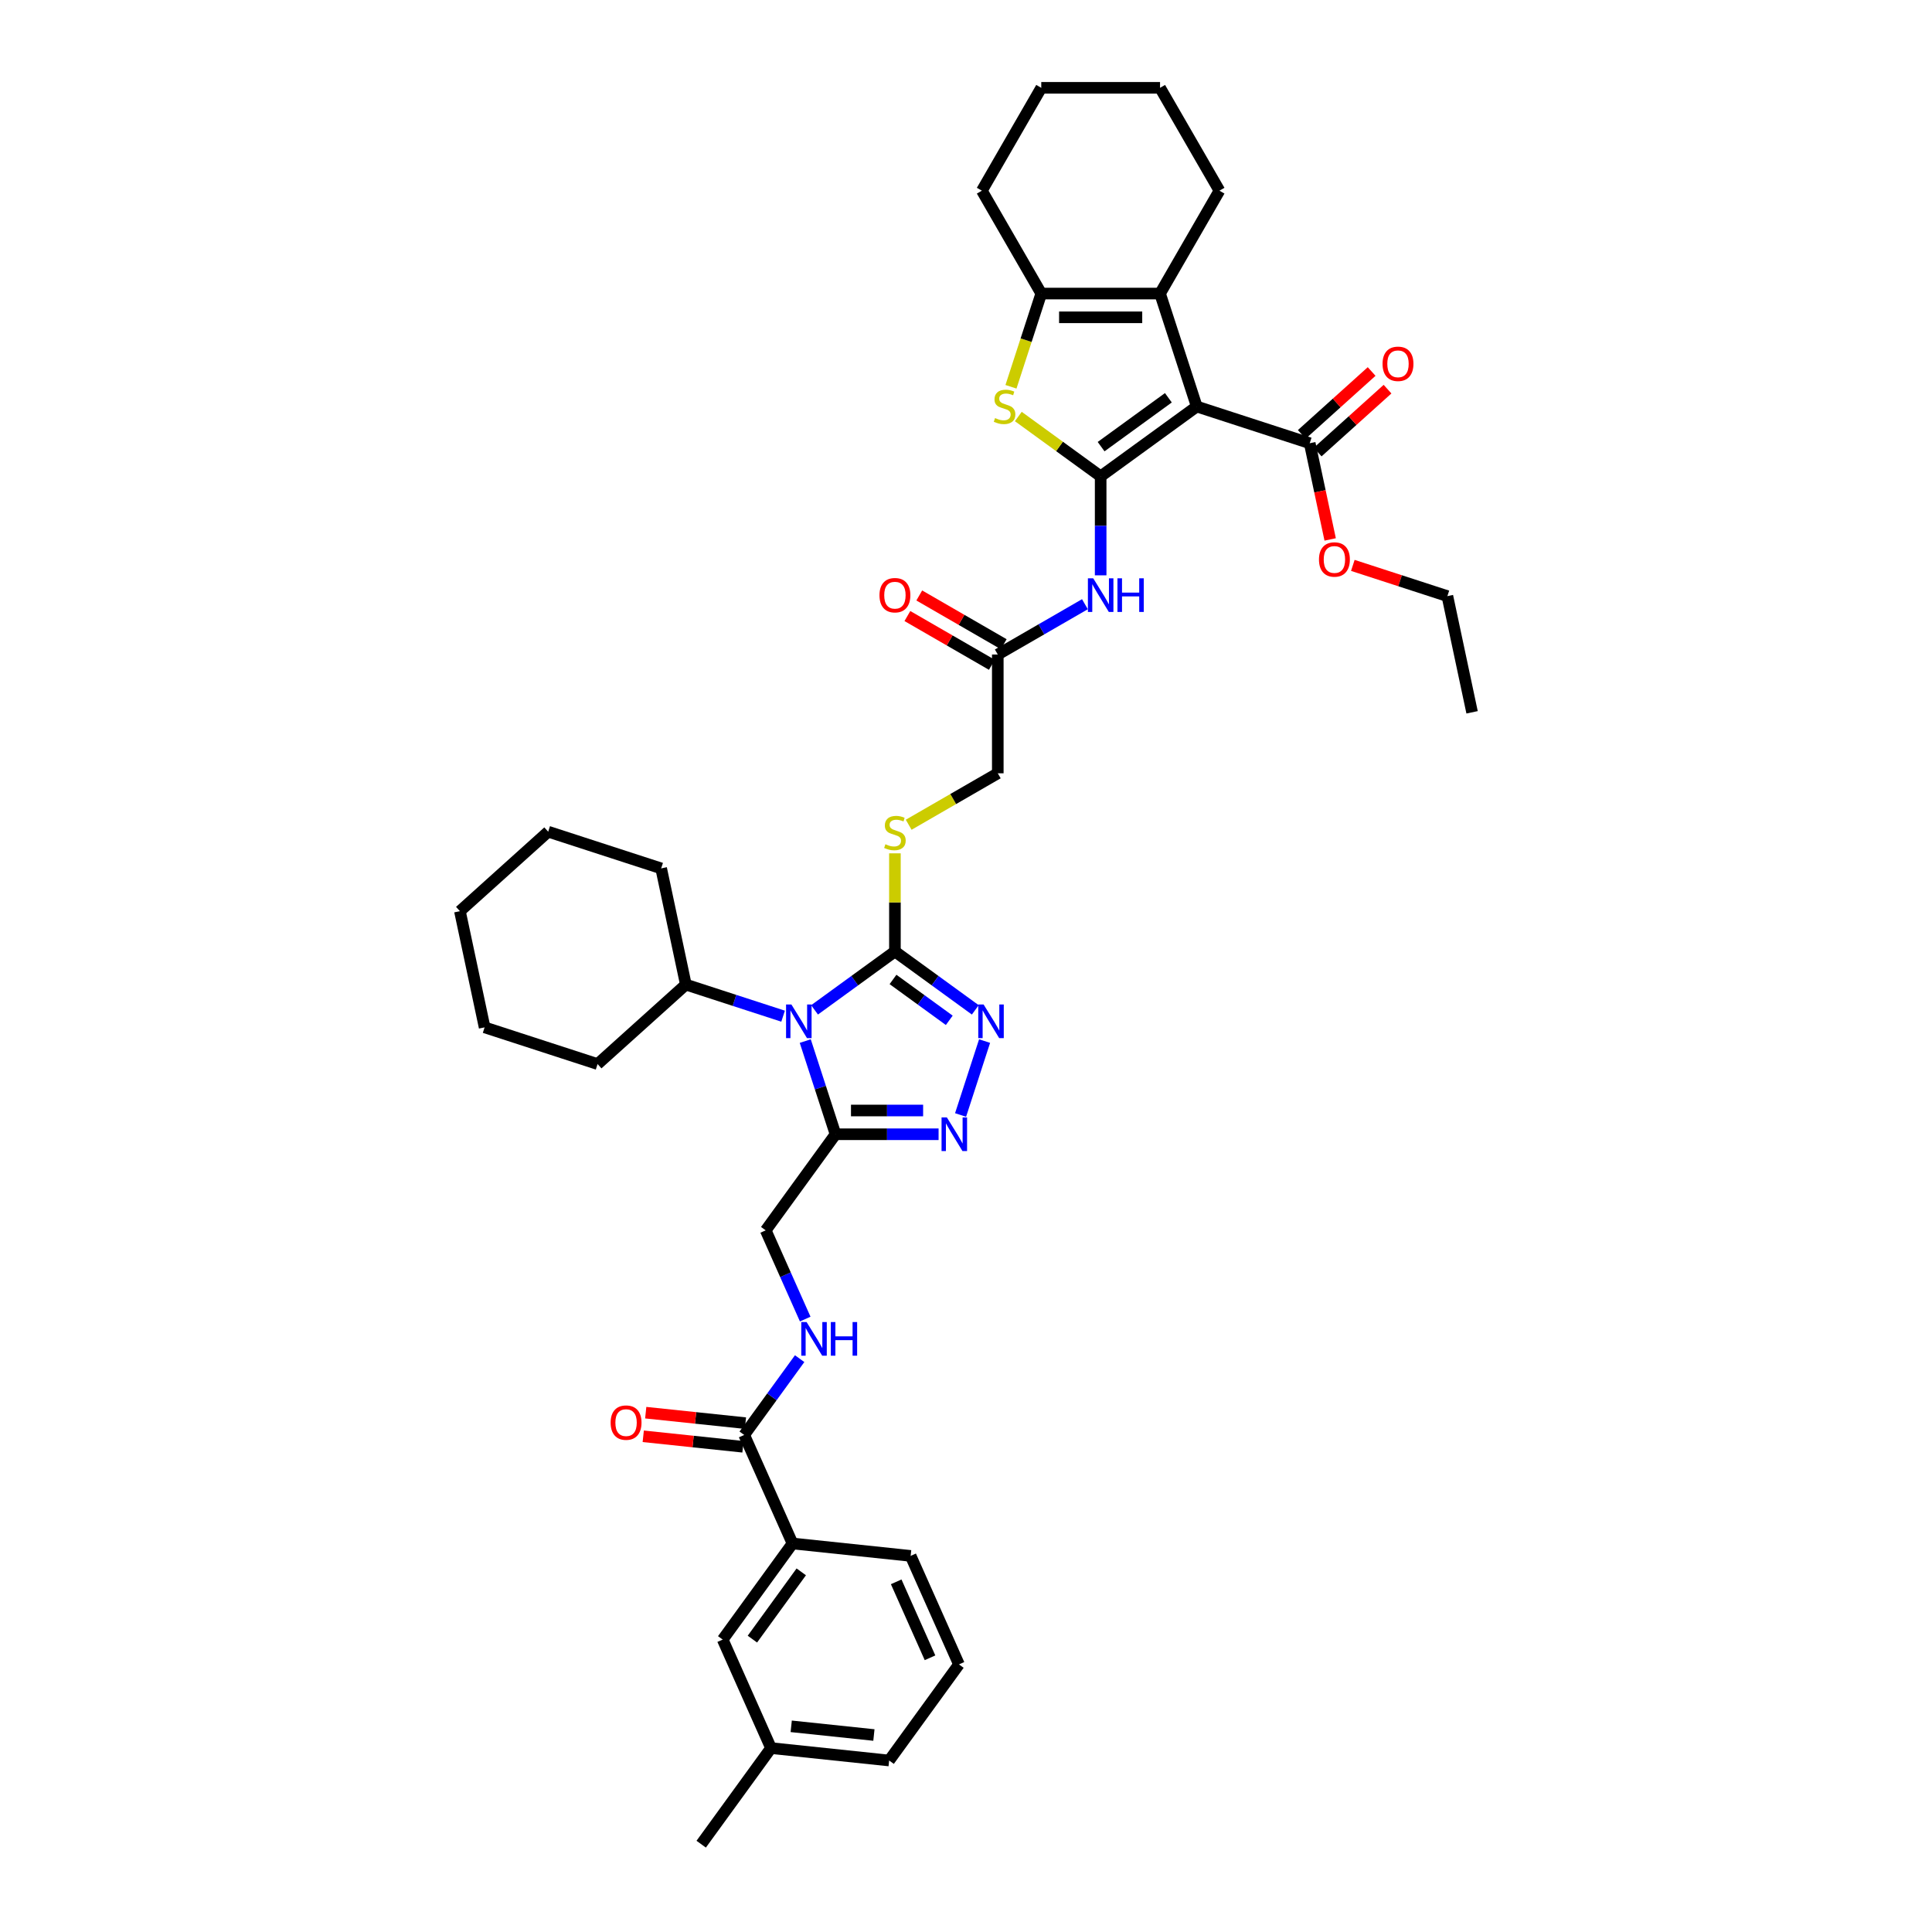 <?xml version='1.0' encoding='iso-8859-1'?>
<svg version='1.1' baseProfile='full'
              xmlns='http://www.w3.org/2000/svg'
                      xmlns:rdkit='http://www.rdkit.org/xml'
                      xmlns:xlink='http://www.w3.org/1999/xlink'
                  xml:space='preserve'
width='1000px' height='1000px' viewBox='0 0 1000 1000'>
<!-- END OF HEADER -->
<rect style='opacity:1.0;fill:#FFFFFF;stroke:none' width='1000' height='1000' x='0' y='0'> </rect>
<path class='bond-0' d='M 569.698,246.554 L 619.437,210.416' style='fill:none;fill-rule:evenodd;stroke:#000000;stroke-width:6px;stroke-linecap:butt;stroke-linejoin:miter;stroke-opacity:1' />
<path class='bond-0' d='M 569.931,231.185 L 604.749,205.889' style='fill:none;fill-rule:evenodd;stroke:#000000;stroke-width:6px;stroke-linecap:butt;stroke-linejoin:miter;stroke-opacity:1' />
<path class='bond-3' d='M 569.698,246.554 L 548.388,231.071' style='fill:none;fill-rule:evenodd;stroke:#000000;stroke-width:6px;stroke-linecap:butt;stroke-linejoin:miter;stroke-opacity:1' />
<path class='bond-3' d='M 548.388,231.071 L 527.078,215.588' style='fill:none;fill-rule:evenodd;stroke:#CCCC00;stroke-width:6px;stroke-linecap:butt;stroke-linejoin:miter;stroke-opacity:1' />
<path class='bond-9' d='M 569.698,246.554 L 569.698,272.173' style='fill:none;fill-rule:evenodd;stroke:#000000;stroke-width:6px;stroke-linecap:butt;stroke-linejoin:miter;stroke-opacity:1' />
<path class='bond-9' d='M 569.698,272.173 L 569.698,297.792' style='fill:none;fill-rule:evenodd;stroke:#0000FF;stroke-width:6px;stroke-linecap:butt;stroke-linejoin:miter;stroke-opacity:1' />
<path class='bond-5' d='M 619.437,210.416 L 600.439,151.943' style='fill:none;fill-rule:evenodd;stroke:#000000;stroke-width:6px;stroke-linecap:butt;stroke-linejoin:miter;stroke-opacity:1' />
<path class='bond-10' d='M 619.437,210.416 L 677.91,229.415' style='fill:none;fill-rule:evenodd;stroke:#000000;stroke-width:6px;stroke-linecap:butt;stroke-linejoin:miter;stroke-opacity:1' />
<path class='bond-1' d='M 421.61,522.703 L 442.409,507.591' style='fill:none;fill-rule:evenodd;stroke:#0000FF;stroke-width:6px;stroke-linecap:butt;stroke-linejoin:miter;stroke-opacity:1' />
<path class='bond-1' d='M 442.409,507.591 L 463.209,492.479' style='fill:none;fill-rule:evenodd;stroke:#000000;stroke-width:6px;stroke-linecap:butt;stroke-linejoin:miter;stroke-opacity:1' />
<path class='bond-4' d='M 416.798,538.86 L 424.633,562.975' style='fill:none;fill-rule:evenodd;stroke:#0000FF;stroke-width:6px;stroke-linecap:butt;stroke-linejoin:miter;stroke-opacity:1' />
<path class='bond-4' d='M 424.633,562.975 L 432.468,587.089' style='fill:none;fill-rule:evenodd;stroke:#000000;stroke-width:6px;stroke-linecap:butt;stroke-linejoin:miter;stroke-opacity:1' />
<path class='bond-17' d='M 405.329,525.972 L 380.163,517.795' style='fill:none;fill-rule:evenodd;stroke:#0000FF;stroke-width:6px;stroke-linecap:butt;stroke-linejoin:miter;stroke-opacity:1' />
<path class='bond-17' d='M 380.163,517.795 L 354.997,509.618' style='fill:none;fill-rule:evenodd;stroke:#000000;stroke-width:6px;stroke-linecap:butt;stroke-linejoin:miter;stroke-opacity:1' />
<path class='bond-2' d='M 463.209,492.479 L 463.209,467.081' style='fill:none;fill-rule:evenodd;stroke:#000000;stroke-width:6px;stroke-linecap:butt;stroke-linejoin:miter;stroke-opacity:1' />
<path class='bond-2' d='M 463.209,467.081 L 463.209,441.683' style='fill:none;fill-rule:evenodd;stroke:#CCCC00;stroke-width:6px;stroke-linecap:butt;stroke-linejoin:miter;stroke-opacity:1' />
<path class='bond-6' d='M 463.209,492.479 L 484.009,507.591' style='fill:none;fill-rule:evenodd;stroke:#000000;stroke-width:6px;stroke-linecap:butt;stroke-linejoin:miter;stroke-opacity:1' />
<path class='bond-6' d='M 484.009,507.591 L 504.808,522.703' style='fill:none;fill-rule:evenodd;stroke:#0000FF;stroke-width:6px;stroke-linecap:butt;stroke-linejoin:miter;stroke-opacity:1' />
<path class='bond-6' d='M 462.221,506.961 L 476.781,517.539' style='fill:none;fill-rule:evenodd;stroke:#000000;stroke-width:6px;stroke-linecap:butt;stroke-linejoin:miter;stroke-opacity:1' />
<path class='bond-6' d='M 476.781,517.539 L 491.341,528.117' style='fill:none;fill-rule:evenodd;stroke:#0000FF;stroke-width:6px;stroke-linecap:butt;stroke-linejoin:miter;stroke-opacity:1' />
<path class='bond-8' d='M 523.278,200.198 L 531.118,176.07' style='fill:none;fill-rule:evenodd;stroke:#CCCC00;stroke-width:6px;stroke-linecap:butt;stroke-linejoin:miter;stroke-opacity:1' />
<path class='bond-8' d='M 531.118,176.07 L 538.957,151.943' style='fill:none;fill-rule:evenodd;stroke:#000000;stroke-width:6px;stroke-linecap:butt;stroke-linejoin:miter;stroke-opacity:1' />
<path class='bond-16' d='M 432.468,587.089 L 396.33,636.829' style='fill:none;fill-rule:evenodd;stroke:#000000;stroke-width:6px;stroke-linecap:butt;stroke-linejoin:miter;stroke-opacity:1' />
<path class='bond-42' d='M 432.468,587.089 L 459.139,587.089' style='fill:none;fill-rule:evenodd;stroke:#000000;stroke-width:6px;stroke-linecap:butt;stroke-linejoin:miter;stroke-opacity:1' />
<path class='bond-42' d='M 459.139,587.089 L 485.81,587.089' style='fill:none;fill-rule:evenodd;stroke:#0000FF;stroke-width:6px;stroke-linecap:butt;stroke-linejoin:miter;stroke-opacity:1' />
<path class='bond-42' d='M 440.469,574.793 L 459.139,574.793' style='fill:none;fill-rule:evenodd;stroke:#000000;stroke-width:6px;stroke-linecap:butt;stroke-linejoin:miter;stroke-opacity:1' />
<path class='bond-42' d='M 459.139,574.793 L 477.808,574.793' style='fill:none;fill-rule:evenodd;stroke:#0000FF;stroke-width:6px;stroke-linecap:butt;stroke-linejoin:miter;stroke-opacity:1' />
<path class='bond-24' d='M 600.439,151.943 L 631.179,98.699' style='fill:none;fill-rule:evenodd;stroke:#000000;stroke-width:6px;stroke-linecap:butt;stroke-linejoin:miter;stroke-opacity:1' />
<path class='bond-40' d='M 600.439,151.943 L 538.957,151.943' style='fill:none;fill-rule:evenodd;stroke:#000000;stroke-width:6px;stroke-linecap:butt;stroke-linejoin:miter;stroke-opacity:1' />
<path class='bond-40' d='M 591.216,164.24 L 548.179,164.24' style='fill:none;fill-rule:evenodd;stroke:#000000;stroke-width:6px;stroke-linecap:butt;stroke-linejoin:miter;stroke-opacity:1' />
<path class='bond-7' d='M 509.62,538.86 L 497.19,577.116' style='fill:none;fill-rule:evenodd;stroke:#0000FF;stroke-width:6px;stroke-linecap:butt;stroke-linejoin:miter;stroke-opacity:1' />
<path class='bond-26' d='M 538.957,151.943 L 508.216,98.699' style='fill:none;fill-rule:evenodd;stroke:#000000;stroke-width:6px;stroke-linecap:butt;stroke-linejoin:miter;stroke-opacity:1' />
<path class='bond-13' d='M 561.558,312.735 L 539.006,325.755' style='fill:none;fill-rule:evenodd;stroke:#0000FF;stroke-width:6px;stroke-linecap:butt;stroke-linejoin:miter;stroke-opacity:1' />
<path class='bond-13' d='M 539.006,325.755 L 516.453,338.776' style='fill:none;fill-rule:evenodd;stroke:#000000;stroke-width:6px;stroke-linecap:butt;stroke-linejoin:miter;stroke-opacity:1' />
<path class='bond-18' d='M 682.024,233.983 L 700.104,217.704' style='fill:none;fill-rule:evenodd;stroke:#000000;stroke-width:6px;stroke-linecap:butt;stroke-linejoin:miter;stroke-opacity:1' />
<path class='bond-18' d='M 700.104,217.704 L 718.184,201.425' style='fill:none;fill-rule:evenodd;stroke:#FF0000;stroke-width:6px;stroke-linecap:butt;stroke-linejoin:miter;stroke-opacity:1' />
<path class='bond-18' d='M 673.796,224.846 L 691.876,208.566' style='fill:none;fill-rule:evenodd;stroke:#000000;stroke-width:6px;stroke-linecap:butt;stroke-linejoin:miter;stroke-opacity:1' />
<path class='bond-18' d='M 691.876,208.566 L 709.956,192.287' style='fill:none;fill-rule:evenodd;stroke:#FF0000;stroke-width:6px;stroke-linecap:butt;stroke-linejoin:miter;stroke-opacity:1' />
<path class='bond-23' d='M 677.91,229.415 L 683.202,254.313' style='fill:none;fill-rule:evenodd;stroke:#000000;stroke-width:6px;stroke-linecap:butt;stroke-linejoin:miter;stroke-opacity:1' />
<path class='bond-23' d='M 683.202,254.313 L 688.494,279.211' style='fill:none;fill-rule:evenodd;stroke:#FF0000;stroke-width:6px;stroke-linecap:butt;stroke-linejoin:miter;stroke-opacity:1' />
<path class='bond-11' d='M 385.199,742.734 L 399.547,722.986' style='fill:none;fill-rule:evenodd;stroke:#000000;stroke-width:6px;stroke-linecap:butt;stroke-linejoin:miter;stroke-opacity:1' />
<path class='bond-11' d='M 399.547,722.986 L 413.895,703.238' style='fill:none;fill-rule:evenodd;stroke:#0000FF;stroke-width:6px;stroke-linecap:butt;stroke-linejoin:miter;stroke-opacity:1' />
<path class='bond-15' d='M 385.199,742.734 L 410.206,798.9' style='fill:none;fill-rule:evenodd;stroke:#000000;stroke-width:6px;stroke-linecap:butt;stroke-linejoin:miter;stroke-opacity:1' />
<path class='bond-19' d='M 385.842,736.62 L 360.034,733.907' style='fill:none;fill-rule:evenodd;stroke:#000000;stroke-width:6px;stroke-linecap:butt;stroke-linejoin:miter;stroke-opacity:1' />
<path class='bond-19' d='M 360.034,733.907 L 334.227,731.195' style='fill:none;fill-rule:evenodd;stroke:#FF0000;stroke-width:6px;stroke-linecap:butt;stroke-linejoin:miter;stroke-opacity:1' />
<path class='bond-19' d='M 384.557,748.849 L 358.749,746.136' style='fill:none;fill-rule:evenodd;stroke:#000000;stroke-width:6px;stroke-linecap:butt;stroke-linejoin:miter;stroke-opacity:1' />
<path class='bond-19' d='M 358.749,746.136 L 332.942,743.424' style='fill:none;fill-rule:evenodd;stroke:#FF0000;stroke-width:6px;stroke-linecap:butt;stroke-linejoin:miter;stroke-opacity:1' />
<path class='bond-12' d='M 470.329,426.887 L 493.391,413.572' style='fill:none;fill-rule:evenodd;stroke:#CCCC00;stroke-width:6px;stroke-linecap:butt;stroke-linejoin:miter;stroke-opacity:1' />
<path class='bond-12' d='M 493.391,413.572 L 516.453,400.257' style='fill:none;fill-rule:evenodd;stroke:#000000;stroke-width:6px;stroke-linecap:butt;stroke-linejoin:miter;stroke-opacity:1' />
<path class='bond-21' d='M 519.528,333.451 L 497.67,320.832' style='fill:none;fill-rule:evenodd;stroke:#000000;stroke-width:6px;stroke-linecap:butt;stroke-linejoin:miter;stroke-opacity:1' />
<path class='bond-21' d='M 497.67,320.832 L 475.813,308.212' style='fill:none;fill-rule:evenodd;stroke:#FF0000;stroke-width:6px;stroke-linecap:butt;stroke-linejoin:miter;stroke-opacity:1' />
<path class='bond-21' d='M 513.379,344.1 L 491.522,331.481' style='fill:none;fill-rule:evenodd;stroke:#000000;stroke-width:6px;stroke-linecap:butt;stroke-linejoin:miter;stroke-opacity:1' />
<path class='bond-21' d='M 491.522,331.481 L 469.665,318.861' style='fill:none;fill-rule:evenodd;stroke:#FF0000;stroke-width:6px;stroke-linecap:butt;stroke-linejoin:miter;stroke-opacity:1' />
<path class='bond-22' d='M 516.453,338.776 L 516.453,400.257' style='fill:none;fill-rule:evenodd;stroke:#000000;stroke-width:6px;stroke-linecap:butt;stroke-linejoin:miter;stroke-opacity:1' />
<path class='bond-14' d='M 416.777,682.752 L 406.554,659.79' style='fill:none;fill-rule:evenodd;stroke:#0000FF;stroke-width:6px;stroke-linecap:butt;stroke-linejoin:miter;stroke-opacity:1' />
<path class='bond-14' d='M 406.554,659.79 L 396.33,636.829' style='fill:none;fill-rule:evenodd;stroke:#000000;stroke-width:6px;stroke-linecap:butt;stroke-linejoin:miter;stroke-opacity:1' />
<path class='bond-20' d='M 410.206,798.9 L 374.068,848.64' style='fill:none;fill-rule:evenodd;stroke:#000000;stroke-width:6px;stroke-linecap:butt;stroke-linejoin:miter;stroke-opacity:1' />
<path class='bond-20' d='M 414.733,813.589 L 389.437,848.407' style='fill:none;fill-rule:evenodd;stroke:#000000;stroke-width:6px;stroke-linecap:butt;stroke-linejoin:miter;stroke-opacity:1' />
<path class='bond-27' d='M 410.206,798.9 L 471.351,805.327' style='fill:none;fill-rule:evenodd;stroke:#000000;stroke-width:6px;stroke-linecap:butt;stroke-linejoin:miter;stroke-opacity:1' />
<path class='bond-29' d='M 354.997,509.618 L 342.215,449.48' style='fill:none;fill-rule:evenodd;stroke:#000000;stroke-width:6px;stroke-linecap:butt;stroke-linejoin:miter;stroke-opacity:1' />
<path class='bond-30' d='M 354.997,509.618 L 309.308,550.757' style='fill:none;fill-rule:evenodd;stroke:#000000;stroke-width:6px;stroke-linecap:butt;stroke-linejoin:miter;stroke-opacity:1' />
<path class='bond-25' d='M 374.068,848.64 L 399.075,904.806' style='fill:none;fill-rule:evenodd;stroke:#000000;stroke-width:6px;stroke-linecap:butt;stroke-linejoin:miter;stroke-opacity:1' />
<path class='bond-32' d='M 700.222,292.649 L 724.693,300.6' style='fill:none;fill-rule:evenodd;stroke:#FF0000;stroke-width:6px;stroke-linecap:butt;stroke-linejoin:miter;stroke-opacity:1' />
<path class='bond-32' d='M 724.693,300.6 L 749.165,308.551' style='fill:none;fill-rule:evenodd;stroke:#000000;stroke-width:6px;stroke-linecap:butt;stroke-linejoin:miter;stroke-opacity:1' />
<path class='bond-34' d='M 631.179,98.699 L 600.439,45.455' style='fill:none;fill-rule:evenodd;stroke:#000000;stroke-width:6px;stroke-linecap:butt;stroke-linejoin:miter;stroke-opacity:1' />
<path class='bond-33' d='M 399.075,904.806 L 362.937,954.545' style='fill:none;fill-rule:evenodd;stroke:#000000;stroke-width:6px;stroke-linecap:butt;stroke-linejoin:miter;stroke-opacity:1' />
<path class='bond-44' d='M 399.075,904.806 L 460.22,911.233' style='fill:none;fill-rule:evenodd;stroke:#000000;stroke-width:6px;stroke-linecap:butt;stroke-linejoin:miter;stroke-opacity:1' />
<path class='bond-44' d='M 409.532,893.541 L 452.333,898.04' style='fill:none;fill-rule:evenodd;stroke:#000000;stroke-width:6px;stroke-linecap:butt;stroke-linejoin:miter;stroke-opacity:1' />
<path class='bond-35' d='M 508.216,98.699 L 538.957,45.455' style='fill:none;fill-rule:evenodd;stroke:#000000;stroke-width:6px;stroke-linecap:butt;stroke-linejoin:miter;stroke-opacity:1' />
<path class='bond-28' d='M 471.351,805.327 L 496.357,861.493' style='fill:none;fill-rule:evenodd;stroke:#000000;stroke-width:6px;stroke-linecap:butt;stroke-linejoin:miter;stroke-opacity:1' />
<path class='bond-28' d='M 463.868,818.753 L 481.373,858.069' style='fill:none;fill-rule:evenodd;stroke:#000000;stroke-width:6px;stroke-linecap:butt;stroke-linejoin:miter;stroke-opacity:1' />
<path class='bond-31' d='M 496.357,861.493 L 460.22,911.233' style='fill:none;fill-rule:evenodd;stroke:#000000;stroke-width:6px;stroke-linecap:butt;stroke-linejoin:miter;stroke-opacity:1' />
<path class='bond-38' d='M 342.215,449.48 L 283.742,430.482' style='fill:none;fill-rule:evenodd;stroke:#000000;stroke-width:6px;stroke-linecap:butt;stroke-linejoin:miter;stroke-opacity:1' />
<path class='bond-37' d='M 309.308,550.757 L 250.835,531.759' style='fill:none;fill-rule:evenodd;stroke:#000000;stroke-width:6px;stroke-linecap:butt;stroke-linejoin:miter;stroke-opacity:1' />
<path class='bond-36' d='M 749.165,308.551 L 761.947,368.689' style='fill:none;fill-rule:evenodd;stroke:#000000;stroke-width:6px;stroke-linecap:butt;stroke-linejoin:miter;stroke-opacity:1' />
<path class='bond-41' d='M 600.439,45.455 L 538.957,45.455' style='fill:none;fill-rule:evenodd;stroke:#000000;stroke-width:6px;stroke-linecap:butt;stroke-linejoin:miter;stroke-opacity:1' />
<path class='bond-39' d='M 250.835,531.759 L 238.053,471.621' style='fill:none;fill-rule:evenodd;stroke:#000000;stroke-width:6px;stroke-linecap:butt;stroke-linejoin:miter;stroke-opacity:1' />
<path class='bond-43' d='M 283.742,430.482 L 238.053,471.621' style='fill:none;fill-rule:evenodd;stroke:#000000;stroke-width:6px;stroke-linecap:butt;stroke-linejoin:miter;stroke-opacity:1' />
<path  class='atom-2' d='M 409.621 519.911
L 415.326 529.133
Q 415.892 530.043, 416.802 531.691
Q 417.712 533.339, 417.761 533.437
L 417.761 519.911
L 420.073 519.911
L 420.073 537.323
L 417.687 537.323
L 411.564 527.24
Q 410.85 526.059, 410.088 524.707
Q 409.35 523.354, 409.129 522.936
L 409.129 537.323
L 406.866 537.323
L 406.866 519.911
L 409.621 519.911
' fill='#0000FF'/>
<path  class='atom-4' d='M 515.04 216.392
Q 515.237 216.466, 516.048 216.81
Q 516.86 217.154, 517.745 217.375
Q 518.655 217.572, 519.54 217.572
Q 521.188 217.572, 522.147 216.785
Q 523.106 215.974, 523.106 214.572
Q 523.106 213.613, 522.614 213.023
Q 522.147 212.432, 521.409 212.113
Q 520.672 211.793, 519.442 211.424
Q 517.893 210.957, 516.958 210.514
Q 516.048 210.071, 515.384 209.137
Q 514.745 208.202, 514.745 206.628
Q 514.745 204.44, 516.22 203.087
Q 517.72 201.735, 520.672 201.735
Q 522.688 201.735, 524.975 202.694
L 524.41 204.587
Q 522.319 203.727, 520.745 203.727
Q 519.048 203.727, 518.114 204.44
Q 517.179 205.128, 517.204 206.333
Q 517.204 207.268, 517.671 207.834
Q 518.163 208.399, 518.852 208.719
Q 519.565 209.039, 520.745 209.407
Q 522.319 209.899, 523.254 210.391
Q 524.188 210.883, 524.852 211.891
Q 525.541 212.875, 525.541 214.572
Q 525.541 216.982, 523.918 218.285
Q 522.319 219.564, 519.639 219.564
Q 518.089 219.564, 516.909 219.22
Q 515.753 218.9, 514.376 218.335
L 515.04 216.392
' fill='#CCCC00'/>
<path  class='atom-7' d='M 509.1 519.911
L 514.805 529.133
Q 515.371 530.043, 516.281 531.691
Q 517.191 533.339, 517.24 533.437
L 517.24 519.911
L 519.552 519.911
L 519.552 537.323
L 517.166 537.323
L 511.043 527.24
Q 510.329 526.059, 509.567 524.707
Q 508.829 523.354, 508.608 522.936
L 508.608 537.323
L 506.345 537.323
L 506.345 519.911
L 509.1 519.911
' fill='#0000FF'/>
<path  class='atom-8' d='M 490.101 578.384
L 495.806 587.606
Q 496.372 588.516, 497.282 590.163
Q 498.192 591.811, 498.241 591.909
L 498.241 578.384
L 500.553 578.384
L 500.553 595.795
L 498.167 595.795
L 492.044 585.712
Q 491.331 584.532, 490.568 583.179
Q 489.83 581.827, 489.609 581.408
L 489.609 595.795
L 487.347 595.795
L 487.347 578.384
L 490.101 578.384
' fill='#0000FF'/>
<path  class='atom-10' d='M 565.849 299.329
L 571.555 308.551
Q 572.12 309.461, 573.03 311.109
Q 573.94 312.757, 573.989 312.855
L 573.989 299.329
L 576.301 299.329
L 576.301 316.741
L 573.916 316.741
L 567.792 306.658
Q 567.079 305.477, 566.316 304.125
Q 565.579 302.772, 565.357 302.354
L 565.357 316.741
L 563.095 316.741
L 563.095 299.329
L 565.849 299.329
' fill='#0000FF'/>
<path  class='atom-10' d='M 578.391 299.329
L 580.752 299.329
L 580.752 306.732
L 589.655 306.732
L 589.655 299.329
L 592.016 299.329
L 592.016 316.741
L 589.655 316.741
L 589.655 308.699
L 580.752 308.699
L 580.752 316.741
L 578.391 316.741
L 578.391 299.329
' fill='#0000FF'/>
<path  class='atom-13' d='M 458.29 436.974
Q 458.487 437.048, 459.299 437.392
Q 460.11 437.736, 460.996 437.957
Q 461.906 438.154, 462.791 438.154
Q 464.439 438.154, 465.398 437.367
Q 466.357 436.556, 466.357 435.154
Q 466.357 434.195, 465.865 433.605
Q 465.398 433.014, 464.66 432.695
Q 463.922 432.375, 462.693 432.006
Q 461.143 431.539, 460.209 431.096
Q 459.299 430.653, 458.635 429.719
Q 457.995 428.784, 457.995 427.211
Q 457.995 425.022, 459.471 423.669
Q 460.971 422.317, 463.922 422.317
Q 465.939 422.317, 468.226 423.276
L 467.66 425.169
Q 465.57 424.309, 463.996 424.309
Q 462.299 424.309, 461.365 425.022
Q 460.43 425.71, 460.455 426.915
Q 460.455 427.85, 460.922 428.416
Q 461.414 428.981, 462.102 429.301
Q 462.816 429.621, 463.996 429.989
Q 465.57 430.481, 466.504 430.973
Q 467.439 431.465, 468.103 432.473
Q 468.791 433.457, 468.791 435.154
Q 468.791 437.564, 467.168 438.867
Q 465.57 440.146, 462.889 440.146
Q 461.34 440.146, 460.16 439.802
Q 459.004 439.482, 457.626 438.917
L 458.29 436.974
' fill='#CCCC00'/>
<path  class='atom-15' d='M 417.488 684.289
L 423.194 693.511
Q 423.76 694.421, 424.669 696.069
Q 425.579 697.717, 425.629 697.815
L 425.629 684.289
L 427.94 684.289
L 427.94 701.701
L 425.555 701.701
L 419.431 691.618
Q 418.718 690.437, 417.956 689.085
Q 417.218 687.732, 416.997 687.314
L 416.997 701.701
L 414.734 701.701
L 414.734 684.289
L 417.488 684.289
' fill='#0000FF'/>
<path  class='atom-15' d='M 430.031 684.289
L 432.392 684.289
L 432.392 691.691
L 441.294 691.691
L 441.294 684.289
L 443.655 684.289
L 443.655 701.701
L 441.294 701.701
L 441.294 693.659
L 432.392 693.659
L 432.392 701.701
L 430.031 701.701
L 430.031 684.289
' fill='#0000FF'/>
<path  class='atom-19' d='M 715.607 188.325
Q 715.607 184.144, 717.672 181.808
Q 719.738 179.471, 723.599 179.471
Q 727.46 179.471, 729.526 181.808
Q 731.592 184.144, 731.592 188.325
Q 731.592 192.555, 729.501 194.965
Q 727.411 197.35, 723.599 197.35
Q 719.763 197.35, 717.672 194.965
Q 715.607 192.579, 715.607 188.325
M 723.599 195.383
Q 726.255 195.383, 727.682 193.612
Q 729.133 191.817, 729.133 188.325
Q 729.133 184.906, 727.682 183.185
Q 726.255 181.439, 723.599 181.439
Q 720.943 181.439, 719.492 183.16
Q 718.066 184.882, 718.066 188.325
Q 718.066 191.841, 719.492 193.612
Q 720.943 195.383, 723.599 195.383
' fill='#FF0000'/>
<path  class='atom-20' d='M 316.062 736.357
Q 316.062 732.176, 318.128 729.84
Q 320.194 727.504, 324.055 727.504
Q 327.916 727.504, 329.982 729.84
Q 332.047 732.176, 332.047 736.357
Q 332.047 740.587, 329.957 742.997
Q 327.867 745.382, 324.055 745.382
Q 320.218 745.382, 318.128 742.997
Q 316.062 740.612, 316.062 736.357
M 324.055 743.415
Q 326.711 743.415, 328.137 741.644
Q 329.588 739.849, 329.588 736.357
Q 329.588 732.939, 328.137 731.217
Q 326.711 729.471, 324.055 729.471
Q 321.399 729.471, 319.948 731.193
Q 318.521 732.914, 318.521 736.357
Q 318.521 739.874, 319.948 741.644
Q 321.399 743.415, 324.055 743.415
' fill='#FF0000'/>
<path  class='atom-22' d='M 455.216 308.084
Q 455.216 303.903, 457.282 301.567
Q 459.348 299.231, 463.209 299.231
Q 467.07 299.231, 469.136 301.567
Q 471.202 303.903, 471.202 308.084
Q 471.202 312.314, 469.111 314.724
Q 467.021 317.11, 463.209 317.11
Q 459.373 317.11, 457.282 314.724
Q 455.216 312.339, 455.216 308.084
M 463.209 315.142
Q 465.865 315.142, 467.291 313.372
Q 468.742 311.576, 468.742 308.084
Q 468.742 304.666, 467.291 302.944
Q 465.865 301.198, 463.209 301.198
Q 460.553 301.198, 459.102 302.92
Q 457.676 304.641, 457.676 308.084
Q 457.676 311.601, 459.102 313.372
Q 460.553 315.142, 463.209 315.142
' fill='#FF0000'/>
<path  class='atom-24' d='M 682.7 289.602
Q 682.7 285.421, 684.766 283.085
Q 686.831 280.748, 690.692 280.748
Q 694.553 280.748, 696.619 283.085
Q 698.685 285.421, 698.685 289.602
Q 698.685 293.832, 696.595 296.242
Q 694.504 298.627, 690.692 298.627
Q 686.856 298.627, 684.766 296.242
Q 682.7 293.856, 682.7 289.602
M 690.692 296.66
Q 693.348 296.66, 694.775 294.889
Q 696.226 293.094, 696.226 289.602
Q 696.226 286.183, 694.775 284.462
Q 693.348 282.716, 690.692 282.716
Q 688.036 282.716, 686.585 284.437
Q 685.159 286.159, 685.159 289.602
Q 685.159 293.118, 686.585 294.889
Q 688.036 296.66, 690.692 296.66
' fill='#FF0000'/>
</svg>
